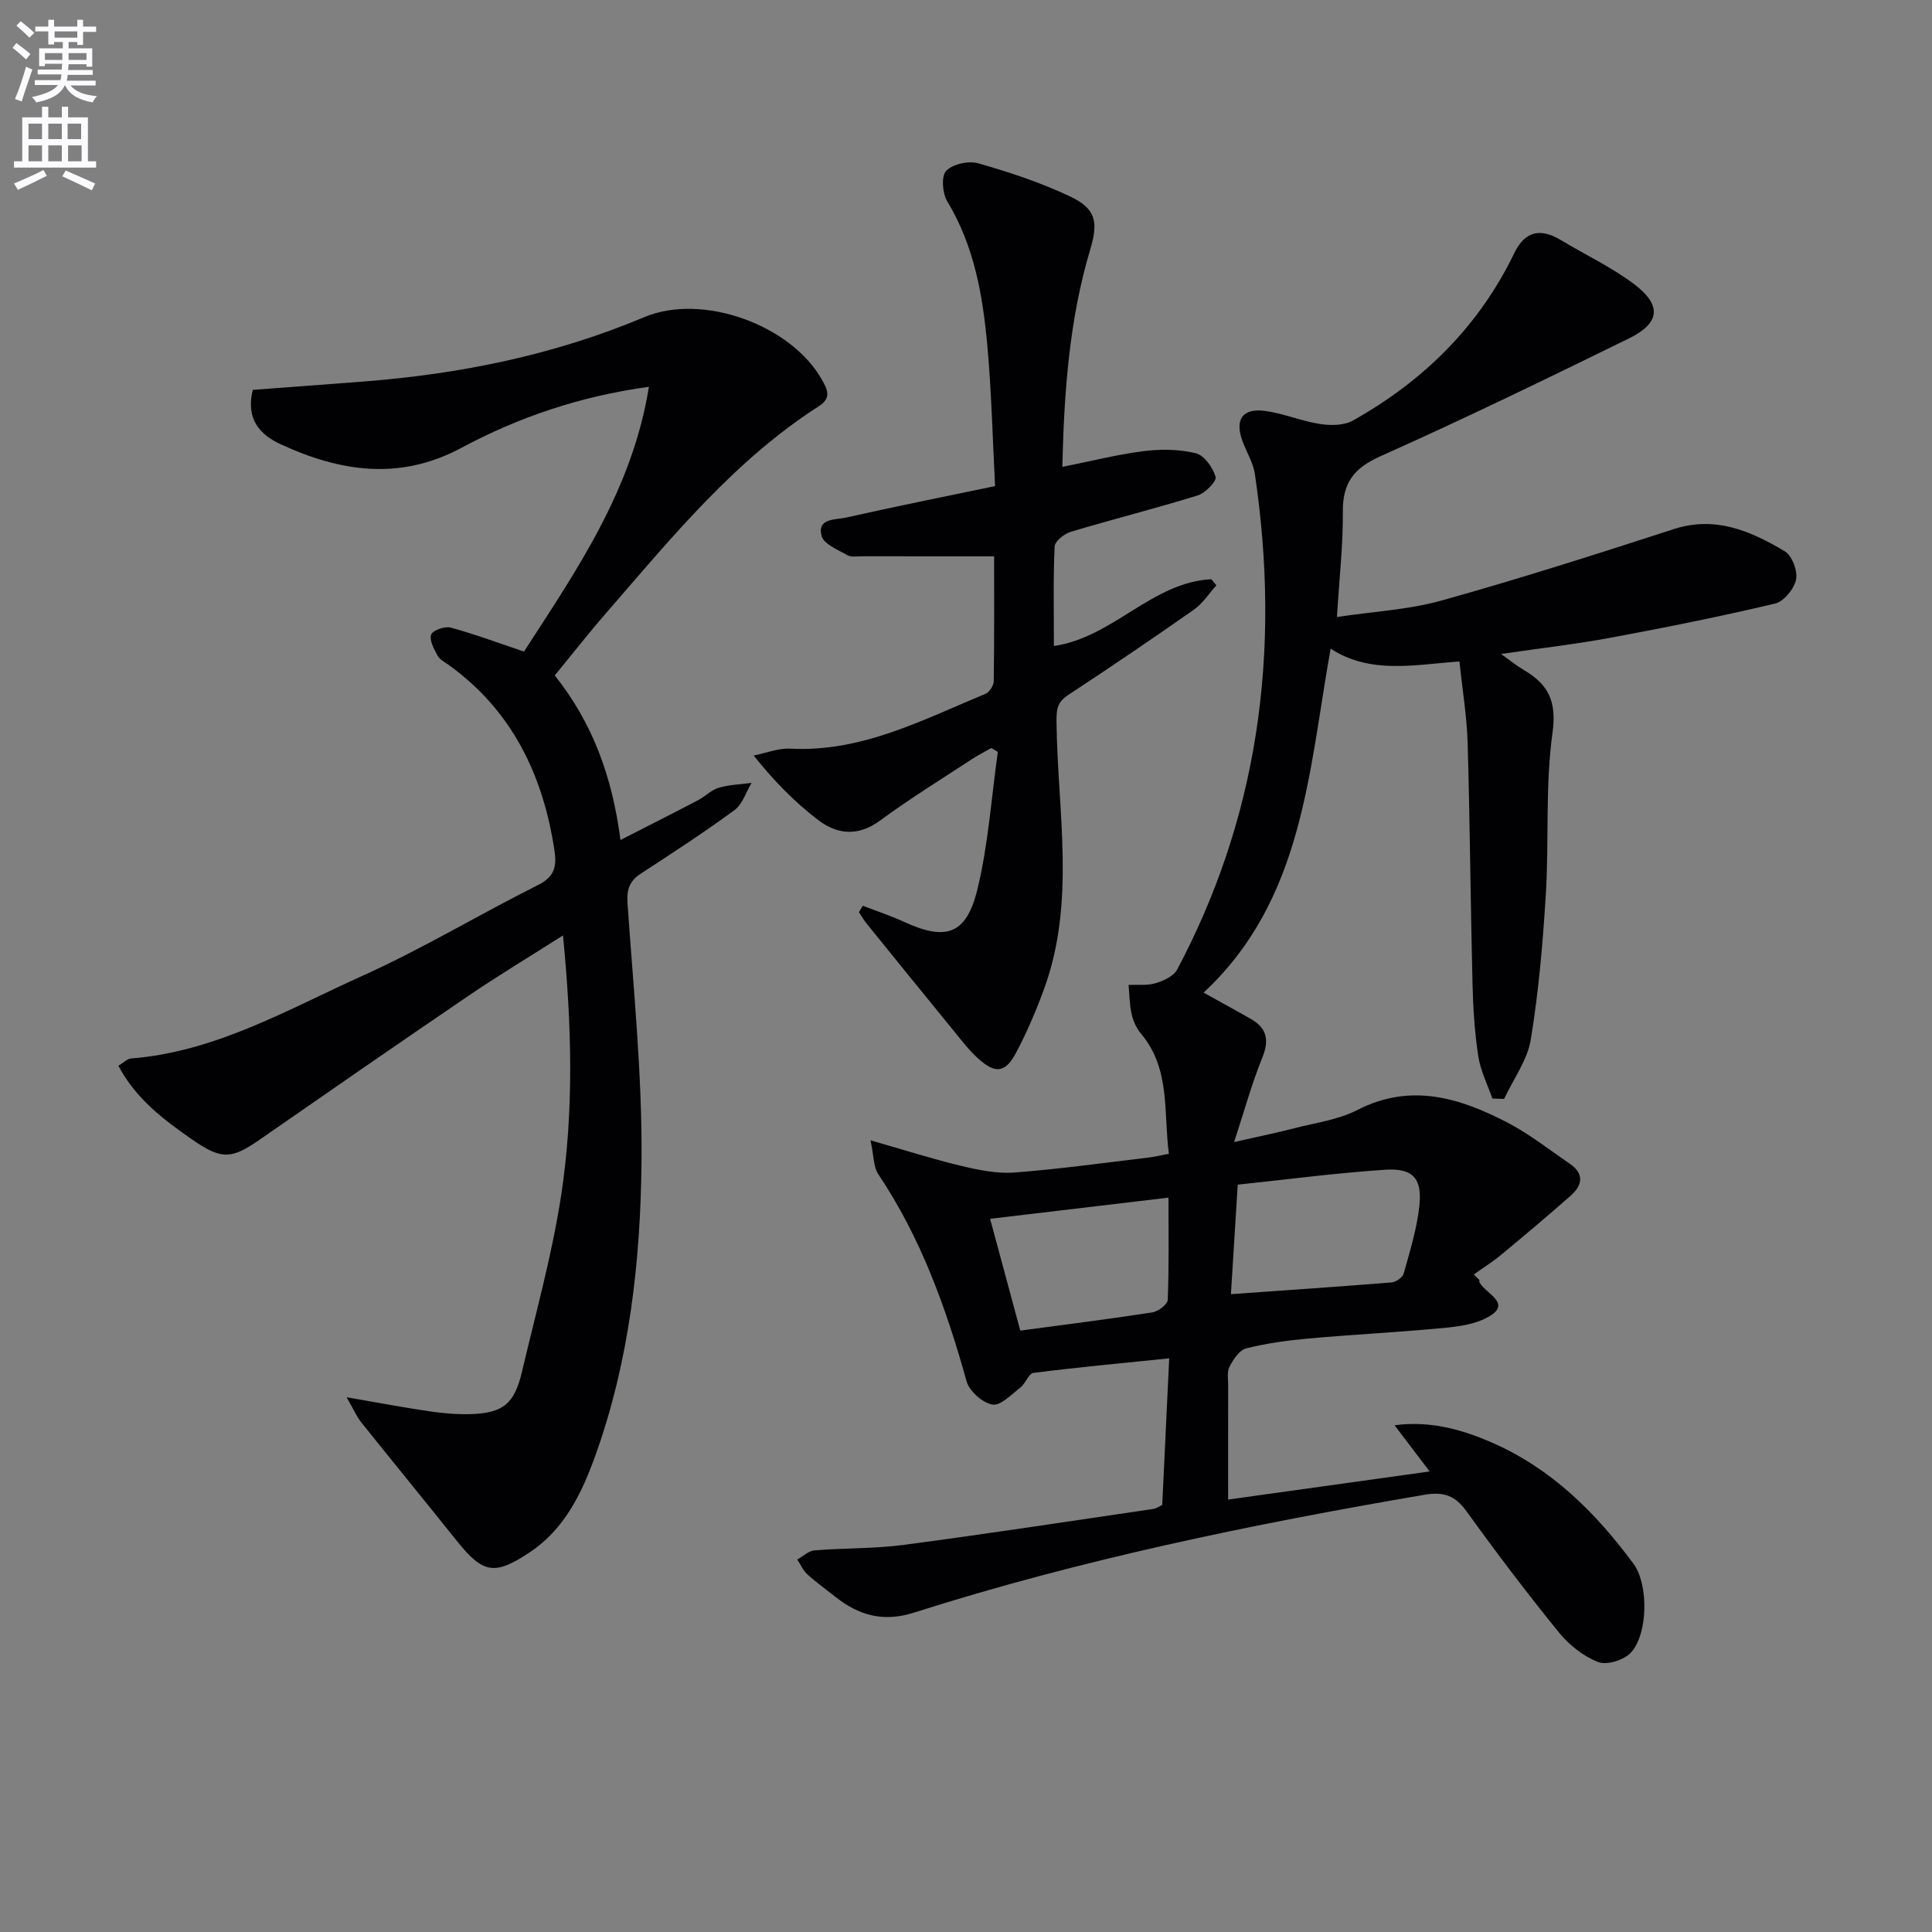 <svg enable-background="new 0 0 400 400" viewBox="0 0 400 400" xmlns="http://www.w3.org/2000/svg"><rect x="0" y="0" width="400" height="400" fill="#808080" stroke="none"/><path d="m2.6 9.9.8-1c.9.7 1.9 1.4 2.9 2.3l-.9 1.1c-1.1-1-2-1.8-2.8-2.4zm.5 10.6c.9-2.1 1.6-4.3 2.3-6.7.4.2.8.4 1.3.6-.7 2.1-1.5 4.3-2.2 6.6zm.3-15.2.9-.9c1 .8 2 1.6 2.8 2.4l-1 1c-.9-.9-1.8-1.7-2.7-2.5zm12.6-1.2h1.2v1.4h2.7v1.1h-2.7v2.7h-1.2v-.6h-1.8v1.3h4.9v3.8h-1.2v-.5h-3.7c0 .4-.1.9-.1 1.2h5.1v1h-5.2c0 .5-.1.9-.2 1.2h6v1h-5.2c1.1 1.3 2.9 2 5.5 2.2-.4.4-.7.8-.9 1.3-2.9-.5-4.8-1.6-5.7-3.5h-.1c-.8 1.7-2.7 2.9-5.9 3.5-.2-.4-.6-.8-.9-1.1 2.8-.6 4.6-1.4 5.4-2.5h-4.8v-1h5.3c.1-.3.2-.7.2-1.2h-4.9v-1h5c0-.4 0-.8.1-1.2h-3.6v.5h-1.2v-3.7h4.9v-1.3h-1.8v.5h-1.2v-2.7h-2.7v-1h2.7v-1.4h1.2v1.4h4.8zm-6.7 8.3h3.6c0-.4 0-.9 0-1.4h-3.6zm1.9-4.6h4.8v-1.3h-4.7v1.3zm6.7 3.2h-3.7v1.4h3.7z" fill="#fbfafc"/><path d="m8.7 22.1h1.3v2.2h2.8v-2.2h1.3v2.2h4.1v9.1h1.7v1.3h-17v-1.3h1.7v-9.1h4.1zm.3 13.1.7 1.2c-1.8.9-3.8 1.9-6 2.9-.2-.4-.5-.8-.8-1.3 2.3-1 4.4-1.9 6.1-2.8zm-3.1-6.4h2.8v-3.2h-2.8zm0 4.6h2.8v-3.3h-2.8zm4.1-4.6h2.8v-3.2h-2.8zm0 4.6h2.8v-3.3h-2.8zm3.6 1.9c2.1.9 4.1 1.8 6.1 2.7l-.7 1.4c-2.2-1.1-4.2-2-6.1-2.9zm3.2-9.7h-2.8v3.2h2.8zm-2.7 7.8h2.8v-3.3h-2.8z" fill="#fbfafc"/><g fill="#010104"><path d="m254.27 310.47c13.32-1.86 27.03-3.77 41.72-5.82-2.65-3.49-4.8-6.33-7.26-9.57 7.34-.96 13.88.84 20.22 3.62 12.28 5.37 21.43 14.48 29.24 25.05 3.17 4.3 3.03 14.56-.55 18.43-1.42 1.53-4.96 2.63-6.76 1.93-3.07-1.19-6.03-3.55-8.14-6.15-6.61-8.14-12.95-16.51-19.08-25.02-2.38-3.3-4.73-4.15-8.77-3.46-35.7 6.1-71.13 13.4-105.68 24.4-6.3 2.01-11.37.59-16.22-3.25-1.96-1.55-4-3.01-5.84-4.68-.89-.81-1.4-2.03-2.09-3.07 1.19-.66 2.34-1.79 3.57-1.89 6.13-.5 12.33-.33 18.42-1.13 17.27-2.28 34.49-4.92 51.73-7.45.62-.09 1.18-.52 1.85-.83.47-10 .95-19.92 1.44-30.35-9.77 1-18.95 1.85-28.1 3.01-1 .13-1.63 2.19-2.7 3.02-1.84 1.43-4.1 3.83-5.8 3.54-2.05-.35-4.78-2.77-5.35-4.81-4.21-15.14-9.47-29.76-18.31-42.93-.97-1.45-.86-3.62-1.58-6.97 7.1 2.03 12.86 3.88 18.73 5.28 3.6.86 7.41 1.66 11.04 1.39 9.27-.7 18.49-2 27.72-3.09 1.29-.15 2.56-.47 4.28-.79-1.13-8.66.38-17.56-5.77-24.87-.93-1.11-1.61-2.6-1.93-4.02-.45-1.97-.45-4.04-.64-6.07 1.88-.09 3.86.17 5.6-.36 1.65-.5 3.74-1.46 4.47-2.84 8.07-15.22 13.53-31.35 16.23-48.4 2.86-18.07 2.52-36.13-.15-54.16-.35-2.38-1.76-4.59-2.6-6.92-1.56-4.33-.01-6.73 4.52-6.18 3.92.48 7.68 2.13 11.59 2.73 2.2.34 4.95.31 6.79-.72 14.56-8.18 26.05-19.44 33.39-34.63 2.25-4.67 5.48-5.26 9.72-2.7 4.98 3 10.31 5.51 14.94 8.96 5.96 4.44 5.63 8.17-.93 11.38-17.02 8.34-34.08 16.64-51.39 24.36-5.55 2.47-7.88 5.55-7.82 11.52.06 6.79-.72 13.59-1.22 21.78 7.49-1.13 14.8-1.49 21.68-3.41 16.13-4.51 32.11-9.61 48.04-14.78 8.67-2.81 15.96.41 22.99 4.58 1.5.89 2.71 4.07 2.35 5.85-.4 1.93-2.52 4.55-4.34 4.98-11.27 2.67-22.65 4.95-34.04 7.07-7.18 1.33-14.45 2.16-22.7 3.37 1.97 1.4 3.25 2.46 4.67 3.29 5.07 2.97 6.9 6.44 5.98 13.03-1.53 10.96-.7 22.24-1.38 33.35-.61 10.07-1.48 20.18-3.11 30.12-.7 4.3-3.62 8.23-5.53 12.33-.81-.03-1.62-.05-2.43-.08-1.01-2.92-2.46-5.77-2.92-8.77-.75-4.91-1.07-9.92-1.19-14.9-.41-16.64-.53-33.28-1.01-49.92-.16-5.54-1.09-11.06-1.7-16.91-9.56.72-18.45 2.67-26.67-2.64-4.58 25.56-5.63 51.98-26.3 71.21 3.47 1.93 6.68 3.67 9.85 5.49 3.31 1.91 3.76 4.42 2.29 8.02-2.15 5.28-3.65 10.81-5.82 17.43 5.01-1.14 8.84-1.92 12.61-2.89 4.34-1.12 8.98-1.73 12.88-3.74 11.1-5.69 21.24-2.53 31.16 2.63 4.53 2.36 8.61 5.59 12.85 8.49 3.01 2.05 2.64 4.44.22 6.58-4.74 4.18-9.58 8.25-14.44 12.28-1.79 1.48-3.77 2.72-5.66 4.07l1.17 1.14c0 .16-.06.35.01.48 1.28 2.46 7.48 4.55.95 7.61-2.9 1.36-6.41 1.66-9.68 1.96-8.94.82-17.9 1.27-26.84 2.08-4.29.39-8.6.98-12.76 2.04-1.4.36-2.65 2.29-3.42 3.78-.56 1.07-.28 2.61-.28 3.94-.02 7.59-.01 15.21-.01 23.57zm1.99-65.2c-.54 8.63-.96 15.52-1.41 22.67 11.54-.82 22.41-1.55 33.26-2.43.91-.07 2.29-1.03 2.51-1.84 1.28-4.61 2.73-9.24 3.24-13.96.62-5.74-1.31-7.9-7.06-7.53-10.16.67-20.27 2.01-30.54 3.09zm-14.34 2.69c-12.51 1.48-24.46 2.9-36.93 4.38 2.18 8.06 4.23 15.66 6.25 23.15 9.59-1.29 18.48-2.4 27.33-3.77 1.22-.19 3.16-1.66 3.2-2.6.27-6.95.15-13.91.15-21.16z"/><path d="m114.86 139.84c7.9 9.94 11.91 21.05 13.6 34.07 5.59-2.86 10.86-5.51 16.09-8.25 1.47-.77 2.72-2.11 4.25-2.56 2.18-.64 4.53-.7 6.81-1.01-1.16 1.92-1.88 4.42-3.55 5.64-6.28 4.61-12.82 8.86-19.35 13.12-2.35 1.53-2.99 3.24-2.79 6.15 1.22 17.73 3.05 35.5 2.9 53.24-.18 20.92-2.52 41.79-9.77 61.7-2.75 7.54-6.34 14.75-13.33 19.42-7.38 4.93-9.74 4.43-15.24-2.46-6.54-8.19-13.19-16.29-19.73-24.47-.87-1.08-1.42-2.42-2.99-5.14 6.76 1.16 11.99 2.15 17.26 2.92 2.78.41 5.63.65 8.43.57 6.67-.2 9.06-2.14 10.61-8.74 2.84-12.09 6.2-24.11 8.09-36.35 2.71-17.61 2.23-35.4.41-54.02-6.85 4.36-13.34 8.26-19.6 12.52-14.45 9.82-28.8 19.77-43.15 29.73-5.83 4.05-7.87 4.26-13.92.08-5.96-4.13-11.77-8.5-15.38-15.35 1.2-.72 1.87-1.45 2.59-1.5 17.57-1.38 32.55-10.19 48.07-17.18 12.39-5.58 24.1-12.68 36.28-18.76 3.49-1.75 3.82-4.02 3.33-7.24-2.38-15.59-8.78-28.86-21.89-38.31-.81-.58-1.85-1.09-2.29-1.9-.73-1.36-1.73-3.16-1.34-4.36.28-.88 2.81-1.79 4.01-1.47 4.9 1.32 9.68 3.11 15.22 4.97 10.63-16.48 22.4-33.28 25.86-54.82-14.34 1.98-27 6.31-38.88 12.67-12.71 6.8-25.02 4.92-37.3-.74-4.38-2.02-7.32-5.21-5.84-11.29 7.63-.57 15.36-1.14 23.07-1.74 19.99-1.56 39.41-5.5 57.99-13.32 12.01-5.06 30.39 1.59 36.78 12.96 1.13 2.01 2.05 3.75-.61 5.46-17.51 11.24-30.47 27.18-43.89 42.64-3.61 4.13-6.99 8.46-10.81 13.12z"/><path d="m178.64 187.53c2.85 1.1 5.77 2.06 8.55 3.34 8.66 3.98 12.89 2.65 15.18-6.77 2.25-9.27 2.88-18.95 4.22-28.44-.45-.26-.89-.53-1.34-.79-1.32.75-2.69 1.43-3.96 2.26-6.39 4.2-12.91 8.21-19.06 12.74-4.54 3.35-8.86 2.94-12.83-.09-4.72-3.6-8.95-7.84-13.36-13.35 2.53-.51 5.1-1.56 7.6-1.43 14.77.77 27.37-5.97 40.37-11.34.82-.34 1.72-1.71 1.73-2.61.13-8.95.08-17.91.08-25.87-9.53 0-18.46 0-27.39-.01-1 0-2.19.23-2.96-.21-1.96-1.13-4.9-2.28-5.36-3.98-1.01-3.74 2.9-3.34 5.01-3.81 10.03-2.27 20.11-4.27 30.9-6.53-.51-9.78-.73-19.38-1.59-28.93-.94-10.45-2.69-20.73-8.3-30-1.01-1.67-1.29-5.24-.24-6.33 1.36-1.42 4.65-2.14 6.65-1.57 6.5 1.86 13 4 19.09 6.9 5.33 2.54 5.77 5.33 4.09 10.95-4.32 14.44-5.4 29.29-5.78 45 5.99-1.19 11.39-2.57 16.89-3.26 3.54-.44 7.33-.4 10.76.44 1.74.43 3.52 2.96 4.09 4.89.26.88-2.13 3.35-3.7 3.84-8.71 2.7-17.56 4.92-26.3 7.54-1.34.4-3.28 1.95-3.33 3.04-.31 6.79-.15 13.59-.15 20.6 12.3-1.81 20.28-13.2 32.59-13.83.35.42.7.84 1.05 1.26-1.53 1.69-2.8 3.74-4.62 5.02-8.58 6.02-17.26 11.9-26.02 17.66-2.25 1.48-2.49 2.85-2.46 5.58.2 18.51 4.06 37.24-2.61 55.4-1.65 4.5-3.55 8.95-5.8 13.18-2.19 4.12-4.26 4.34-7.81 1.14-1.96-1.77-3.58-3.93-5.26-5.98-5.98-7.32-11.93-14.66-17.87-22.01-.59-.72-1.04-1.55-1.56-2.33.26-.44.54-.88.81-1.31z"/></g></svg>